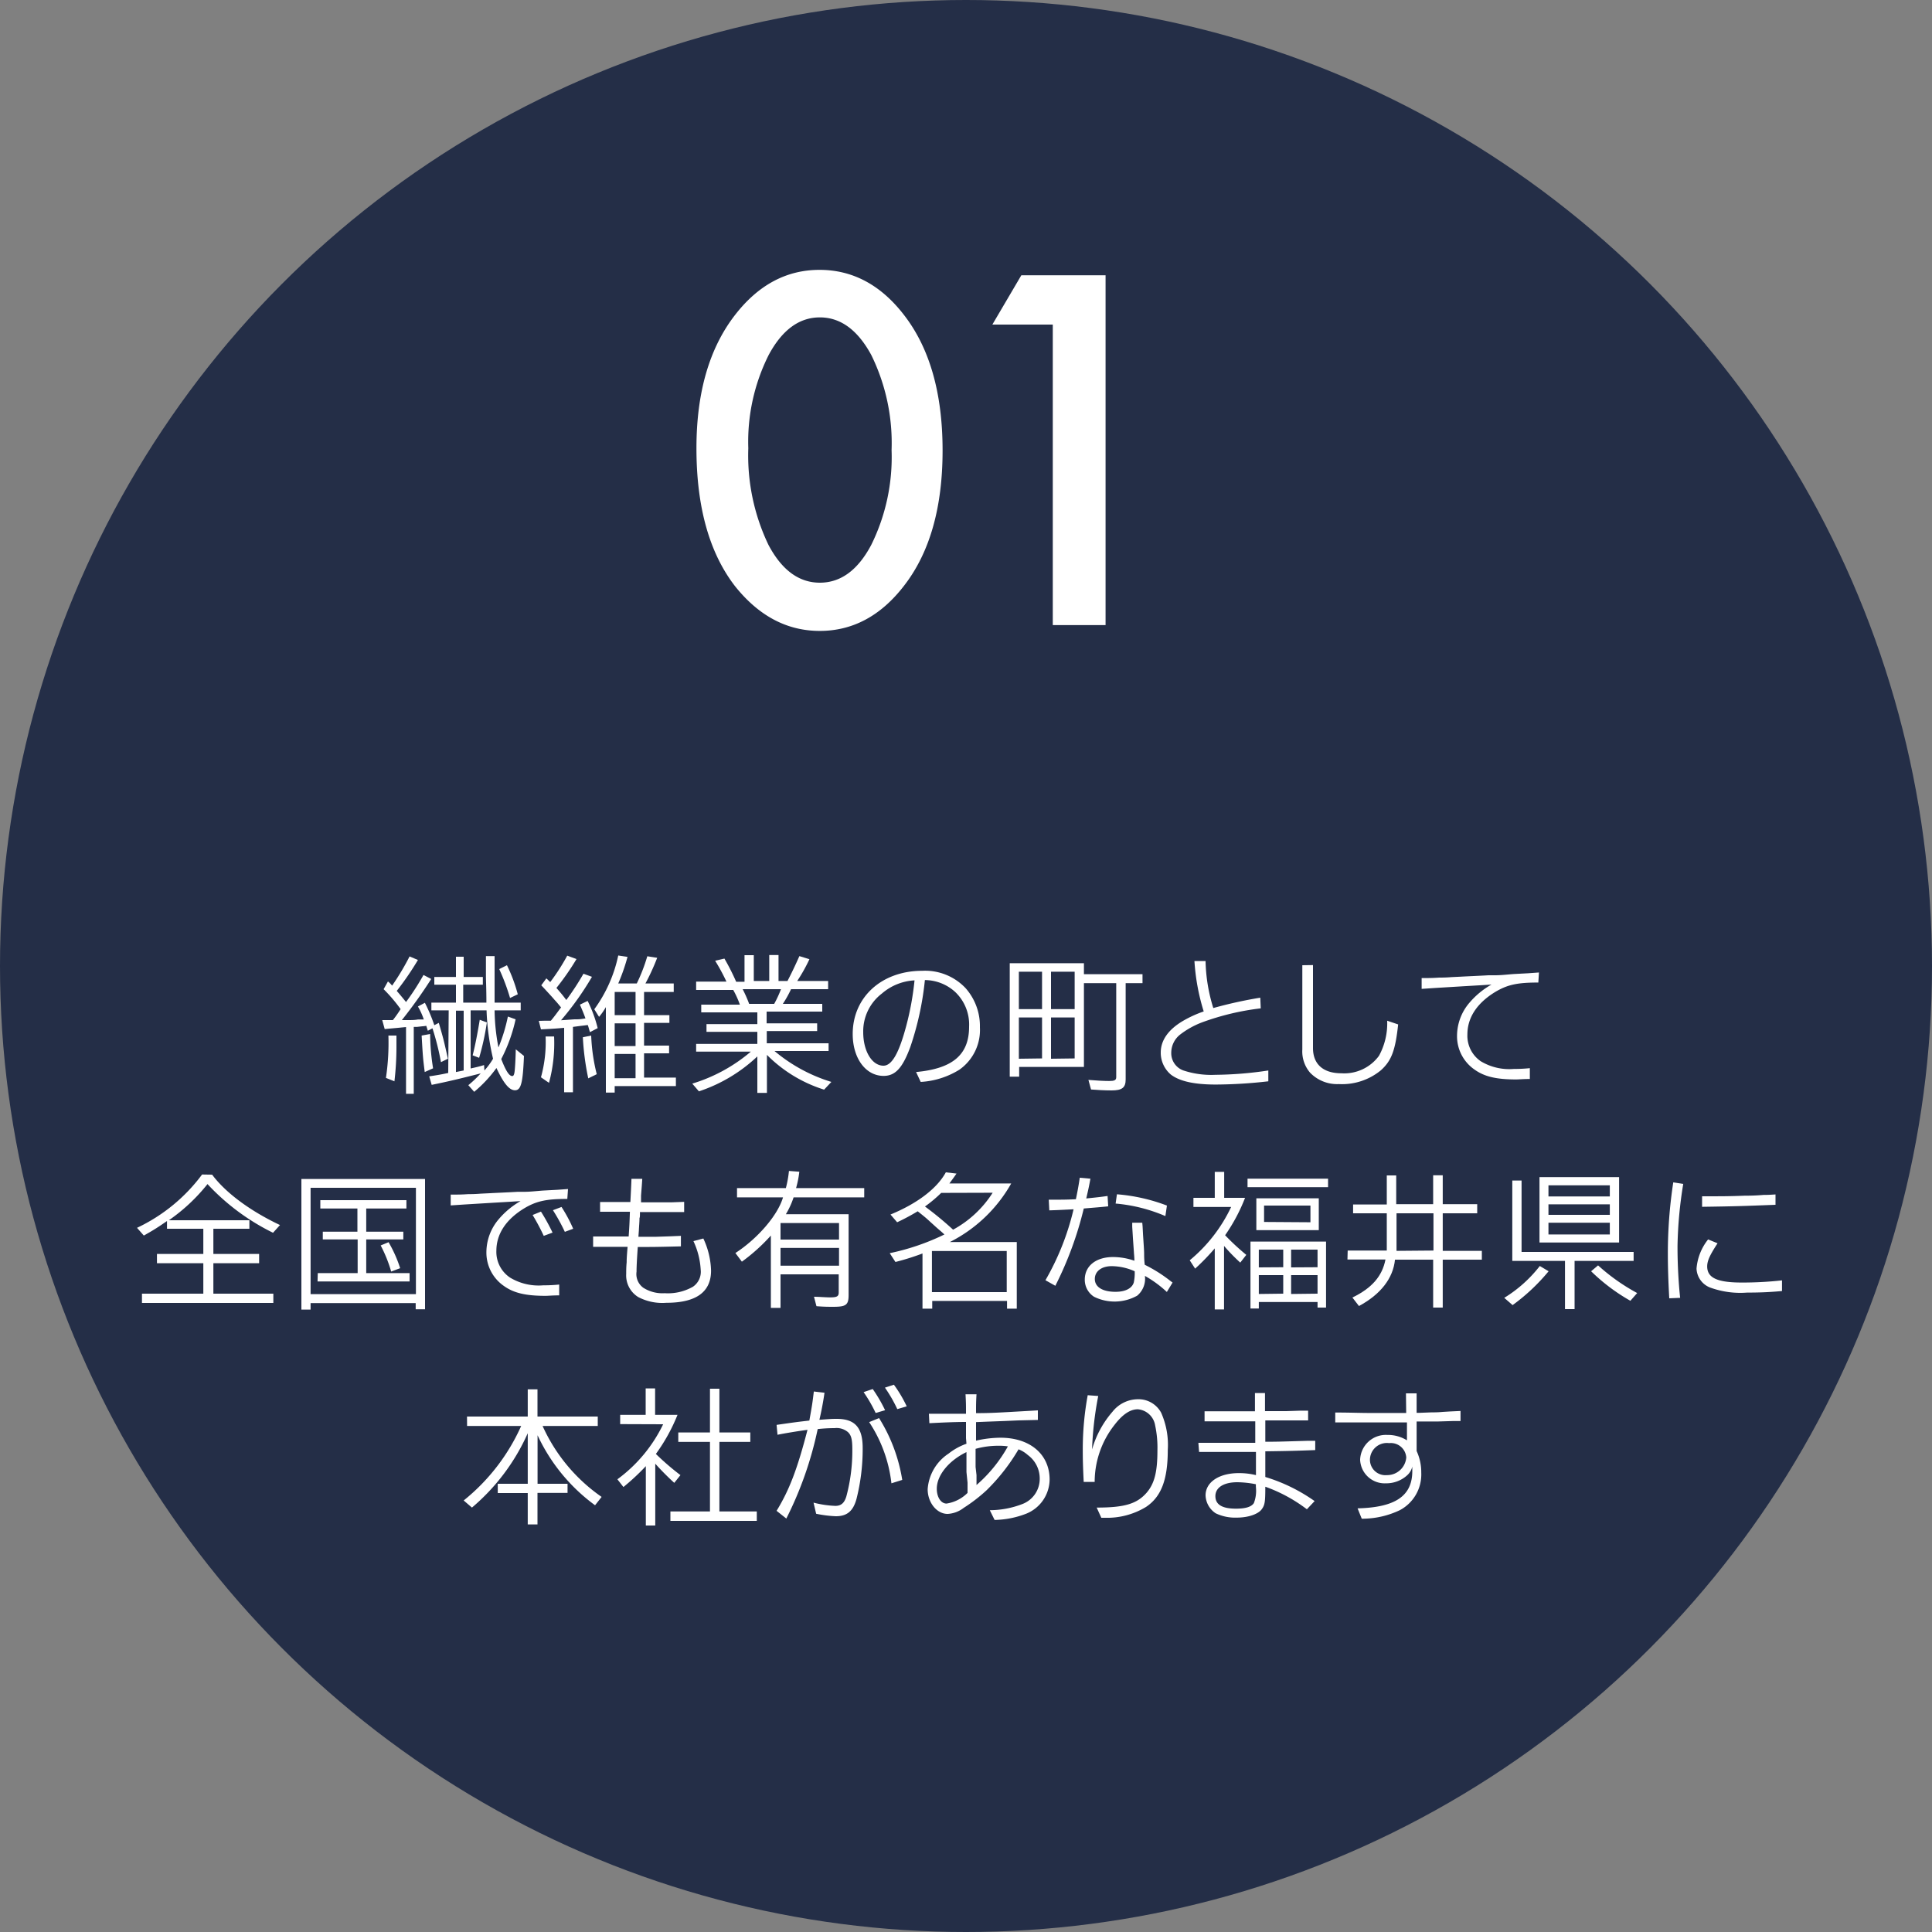 <svg xmlns="http://www.w3.org/2000/svg" viewBox="0 0 250 250"><rect x="0" y="0" width="250" height="250" fill="#808080" stroke="none"/><defs><style>.cls-1{fill:#242e47;}.cls-2{fill:#fff;}</style></defs><title>アセット 39</title><g id="レイヤー_2" data-name="レイヤー 2"><g id="テキスト"><circle class="cls-1" cx="125" cy="125" r="125"/><path class="cls-2" d="M50.2,127a3.44,3.44,0,0,1,.54.54A32.62,32.62,0,0,0,53,123.76l1.08.46a38.13,38.13,0,0,1-2.74,4c.46.54.5.58,1.2,1.44a32.2,32.2,0,0,0,2.26-3.5l1,.52A63.61,63.61,0,0,1,52,132c.42,0,.72,0,.8,0,.42,0,.86,0,1.28-.08l.76,0a9,9,0,0,0-.76-1.68l.9-.48a21.5,21.5,0,0,1,1.22,2.9l.58-.3c.52,1.78.62,2.12,1.18,4.64l-.9.44a34.21,34.21,0,0,0-1.1-4.38l-.6.32-.2-.64a3.51,3.51,0,0,1-.5.06l-.7.08-.42,0v8.66h-1V132.9c-1.58.16-1.74.16-2.76.26L49.46,132h1.38a16.62,16.62,0,0,0,1-1.42A20.43,20.43,0,0,0,49.64,128ZM51.3,134v.52l0,1a38.55,38.55,0,0,1-.26,4.4l-1.1-.44a30.63,30.63,0,0,0,.32-5.48Zm4.36-.2a29.1,29.1,0,0,0,.38,4.44l-1.08.48c-.22-1.74-.24-1.9-.4-4.72Zm2.4-3.06H55.82v-1H59v-2.32H56.2v-1H59V123.8h1v2.62h2.48v1H59.94v2.32h3c0-1.82-.06-2.94-.06-3.38v-1.44l0-1.2H64c0,1.64,0,1.68,0,2.86s0,1.78,0,3.16h3.38v1H64a26.63,26.63,0,0,0,.5,4.8,21.82,21.82,0,0,0,1.22-4l1,.36a20.67,20.67,0,0,1-1.86,5.14c.56,1.44,1,2.2,1.42,2.2.16,0,.24-.14.3-.52s.14-1.74.16-2.94l1.06.86c-.14,3.48-.38,4.44-1.16,4.44s-1.52-1-2.4-2.88a16.81,16.81,0,0,1-2.88,3.08l-.76-.86a13.87,13.87,0,0,0,1.6-1.52c-2.94.74-4,1-6.34,1.48l-.32-1.1c1.32-.2,1.52-.24,2.46-.44ZM60,138.52v-7.74H59v7.94Zm2.68,0A9,9,0,0,0,63.8,137a31.73,31.73,0,0,1-.84-6.26H60.9v7.52c.72-.16,1-.22,1.74-.44Zm.32-6.22a33.17,33.17,0,0,1-1,4.58l-.84-.32c.32-1.24.62-2.78.92-4.6Zm2.6-7.4A20.47,20.47,0,0,1,67,128.66l-1,.48a27.46,27.46,0,0,0-1.4-3.74Z"/><path class="cls-2" d="M70.46,132.08l.82,0c.52-.62.78-1,1.32-1.72-.36-.44-.54-.66-.86-1-.16-.2-.6-.68-1.34-1.48l-.36-.38.66-.9.5.48a26.7,26.7,0,0,0,2.2-3.42l1.2.44A33.2,33.2,0,0,1,72,127.84c.6.68.86,1,1.28,1.56A34.16,34.16,0,0,0,75.5,126l1.1.4a38.59,38.59,0,0,1-4,5.62c1-.06,1.62-.12,1.82-.12.48,0,.64,0,1.34-.12-.22-.6-.28-.76-.72-1.78l1-.48a16.93,16.93,0,0,1,1.3,3.52l-1,.52c-.14-.44-.14-.52-.28-.92l-1,.12-.92.12v8.46H73V133c-1.1.1-1.44.12-3,.2l-.28-1.1ZM70,139.4a17,17,0,0,0,.6-5.28h1.1a19.61,19.61,0,0,1-.66,6ZM76.5,134a23.75,23.75,0,0,0,.72,5l-1.1.54a34.1,34.1,0,0,1-.7-5.32Zm.4-3.4A18.08,18.08,0,0,0,80,123.64l1.2.18A24.89,24.89,0,0,1,80,127.26H82.4a22.52,22.52,0,0,0,1.36-3.52l1.28.2a29.15,29.15,0,0,1-1.52,3.32h3.66v1.1H83.34v3h3.28v1H83.34v2.94h3.24v1H83.34v3.14h4.12v1.1H79.54v.84H78.4V130.32a8.3,8.3,0,0,1-.88,1.26Zm5.34.76v-3h-2.7v3Zm0,4v-2.94h-2.7v2.94Zm0,4.16v-3.14h-2.7v3.14Z"/><path class="cls-2" d="M89.58,140.22a21.14,21.14,0,0,0,7.58-4.14H90.08v-1H98v-1.56H91.42v-1H98v-1.52H90.74v-1h5a12,12,0,0,0-.86-1.9H90.08v-1.08H94a25.81,25.81,0,0,0-1.46-2.7l1.2-.28a29.37,29.37,0,0,1,1.52,3h1.08V123.6h1.2v3.34h2v-3.36h1.2v3.36h1.16c.52-1,1-2,1.54-3.22l1.3.4a21.63,21.63,0,0,1-1.58,2.82h4V128h-4.8a14.76,14.76,0,0,1-1.06,1.9h5.1v1h-7.2v1.52h6.54v1H99.22V135h8v1h-7a20.89,20.89,0,0,0,7.36,4l-.94,1a18,18,0,0,1-7.4-4.5v4.92H98v-4.72a20.26,20.26,0,0,1-7.56,4.52ZM96.1,128a16.82,16.82,0,0,1,.84,1.9h3.24a14.76,14.76,0,0,0,.88-1.9Z"/><path class="cls-2" d="M118.54,138.72c4.74-.44,6.86-2.24,6.86-5.86a5.81,5.81,0,0,0-1.8-4.5,5.87,5.87,0,0,0-3.92-1.54,38.88,38.88,0,0,1-1.88,8.64c-1,2.72-1.94,3.76-3.46,3.76-2.32,0-4-2.28-4-5.42,0-4.76,3.74-8.18,9-8.18a7.2,7.2,0,0,1,5.62,2.26,7.41,7.41,0,0,1,1.84,5.06,6.28,6.28,0,0,1-2.66,5.48,10.6,10.6,0,0,1-5,1.58Zm-4.42-10.16a6.15,6.15,0,0,0-2.42,5c0,2.46,1.14,4.34,2.62,4.34,1.08,0,2-1.6,2.94-5.12a37.51,37.51,0,0,0,1.08-5.92A7,7,0,0,0,114.12,128.56Z"/><path class="cls-2" d="M130.66,124.64h9.6v1.42h7.58v1.16h-2.18v12.46c0,1.06-.46,1.42-1.82,1.42-.86,0-2-.06-2.66-.12l-.34-1.24c.94.08,2,.14,2.68.14s.92-.1.92-.5V127.22h-4.18v10.84h-8.38v1.26h-1.22Zm4.18,5.94v-4.84h-3v4.84Zm0,6.38v-5.3h-3V137Zm4.22-6.38v-4.84H136v4.84Zm0,6.38v-5.3H136V137Z"/><path class="cls-2" d="M156,124.36a21.74,21.74,0,0,0,1,6.08,56.27,56.27,0,0,1,6.08-1.34l.06,1.38a33.31,33.31,0,0,0-7.56,1.8,11,11,0,0,0-2.88,1.6,3,3,0,0,0-1.14,2.32,2.37,2.37,0,0,0,1.58,2.32,11.48,11.48,0,0,0,4.12.56,48.13,48.13,0,0,0,6.86-.56v1.4a61.21,61.21,0,0,1-6.8.42c-2.78,0-4.66-.42-5.8-1.28a3.71,3.71,0,0,1-1.32-2.86c0-1.6,1-3,2.92-4.12a14.93,14.93,0,0,1,2.64-1.2,27.65,27.65,0,0,1-1.2-6.52Z"/><path class="cls-2" d="M169.9,124.88v10.74c0,2.08,1.32,3.26,3.66,3.26a5.57,5.57,0,0,0,4.88-2.26,8.72,8.72,0,0,0,1.06-4.54l1.42.48c-.36,3.36-.86,4.7-2.24,5.94a7.92,7.92,0,0,1-5.44,1.78,4.86,4.86,0,0,1-3.72-1.48,4.23,4.23,0,0,1-1-3v-10.9Z"/><path class="cls-2" d="M199.06,127.14c-2.74,0-4,.28-5.58,1.22-2.36,1.44-3.6,3.32-3.6,5.5a4,4,0,0,0,1.72,3.46,7.16,7.16,0,0,0,4.3,1,19.11,19.11,0,0,0,2.06-.1v1.4c-.84,0-1.42.06-1.78.06-2.54,0-4.1-.36-5.38-1.28a5.24,5.24,0,0,1-2.26-4.4,6.61,6.61,0,0,1,1.6-4.24A10.54,10.54,0,0,1,193,127.4l-1.24.08-2.38.14-3.62.22-1.8.12,0-1.4c1.08,0,1.38,0,2.28-.06.34,0,.88,0,1.58-.06l1.24-.06c1.1-.06,2.22-.1,3.56-.18l.84,0c.8,0,1.6-.1,2.42-.16l1.88-.1,1.38-.1Z"/><path class="cls-2" d="M27.45,152c1.72,2.32,4.92,4.7,8.78,6.52l-.9,1a29,29,0,0,1-8.48-6.3,23.44,23.44,0,0,1-5,4.68H32.27V159H27.61v3.26h5.92v1.2H27.61v3.94h7.76v1.2h-17v-1.2h7.94v-3.94h-6v-1.2h6V159H21.61v-1c-1.44,1-1.94,1.28-3,1.88l-.88-1a22.36,22.36,0,0,0,8.42-6.9Z"/><path class="cls-2" d="M39,152.56H55v16.86H53.79v-.8H40.19v.84H39Zm14.82,14.9V153.7H40.19v13.76Zm-12.7-2.72h5.16v-4.36H41.77v-1h4.48v-3h-4.8V155.3H52.59v1.08h-5.2v3h4.8v1h-4.8v4.36H53v1.08H41.09Zm9.16-4a16.76,16.76,0,0,1,1.5,3.36l-1.16.44a18.06,18.06,0,0,0-1.36-3.38Z"/><path class="cls-2" d="M73.41,155.14c-2.74,0-4,.28-5.58,1.22-2.36,1.44-3.6,3.32-3.6,5.5A4,4,0,0,0,66,165.32a7.16,7.16,0,0,0,4.3,1,19.11,19.11,0,0,0,2.06-.1v1.4c-.84,0-1.42.06-1.78.06-2.54,0-4.1-.36-5.38-1.28a5.24,5.24,0,0,1-2.26-4.4,6.61,6.61,0,0,1,1.6-4.24,10.54,10.54,0,0,1,2.82-2.34l-1.24.08-2.38.14-3.62.22-1.8.12,0-1.4c1.08,0,1.38,0,2.28-.06.34,0,.88,0,1.58-.06l1.24-.06c1.1-.06,2.22-.1,3.56-.18l.84,0c.8,0,1.6-.1,2.42-.16l1.88-.1,1.38-.1ZM70,156.78a25.88,25.88,0,0,1,1.5,2.72l-1.14.42a27.57,27.57,0,0,0-1.44-2.7Zm2.66-.6A19.34,19.34,0,0,1,74.17,159l-1.08.4a24.31,24.31,0,0,0-1.54-2.8Z"/><path class="cls-2" d="M76.75,160l2.08,0,2.52,0c.1-1.5.1-1.52.16-3.2H80.05c-.78,0-1.32,0-2.4,0v-1.26c2.16,0,2.16,0,2.92,0,.14,0,.58,0,1,0,.06-1.14.12-2.3.14-3h1.4l-.06.88-.1,1.3,0,.86c.82,0,.92,0,1.7,0l1.26,0,1,0,1.62-.06v1.32l-1.2,0-1.84,0-2.18,0h-.5c0,.54,0,.64-.06.78,0,.52-.06,1.06-.08,1.6l-.06.82.84,0,1.4,0,1.82-.06,1.44-.06v1.36c-3.22.08-3.62.08-5.58.08-.1,1.42-.16,2.5-.16,3.18a2.18,2.18,0,0,0,.88,2.1,4.62,4.62,0,0,0,2.76.7,6.52,6.52,0,0,0,3.66-.84,2.34,2.34,0,0,0,1-2.2,10,10,0,0,0-.94-3.7l1.28-.34a10.37,10.37,0,0,1,1,4.16c0,2.76-1.92,4.16-5.78,4.16a6.69,6.69,0,0,1-3.64-.74,3.29,3.29,0,0,1-1.56-3c0-.36,0-.9.06-1.5,0-.34,0-.58.12-2l-1.62,0H78.13l-1.38,0Z"/><path class="cls-2" d="M95.37,154.94v-1.2h6.32a14.07,14.07,0,0,0,.4-2.22l1.34.1a12.4,12.4,0,0,1-.42,2.12h8.82v1.2h-9.14a10.5,10.5,0,0,1-1,2.18h8.12v10.44c0,1.3-.32,1.54-2,1.54-.66,0-1.16,0-2.16-.08l-.32-1.22c.62,0,1.46.08,2.08.08.88,0,1.12-.12,1.12-.64V164.9H101v4.34H99.75v-9.36A23.93,23.93,0,0,1,96,163.26l-.84-1.12c2.9-1.88,5.5-4.92,6.16-7.2Zm13.2,5.46v-2.14H101v2.14Zm0,3.38v-2.3H101v2.3Z"/><path class="cls-2" d="M115.23,157.16c3.44-1.42,6-3.34,7.16-5.46l1.38.16c-.22.32-.24.36-.92,1.28h8a18.86,18.86,0,0,1-7.94,7.58h8.66v8.62h-1.26v-1h-9.68v1h-1.26v-7.14a32.3,32.3,0,0,1-3.5,1.1l-.74-1.14a30.13,30.13,0,0,0,7.08-2.42l-.42-.38c-.26-.22-.52-.44-.76-.66s-.6-.54-.88-.8-.64-.56-1.4-1.16a28,28,0,0,1-2.66,1.42Zm6.56-2.8a17.5,17.5,0,0,1-2.1,1.76,44,44,0,0,1,3.64,3,14,14,0,0,0,5.12-4.78Zm8.48,12.84v-5.32h-9.68v5.32Z"/><path class="cls-2" d="M135.71,155.24H136c1.5,0,2,0,3.22-.06.26-1.24.4-2.08.5-2.78l1.38.12c-.18,1-.28,1.44-.54,2.56,1.38-.14,1.76-.18,2.76-.32l.08,1.34c-1.14.12-1.52.14-3.16.28a45.81,45.81,0,0,1-3.68,10l-1.28-.72a33.72,33.72,0,0,0,3.64-9.18c-2.32.12-2.5.12-3.14.14Zm12.14,3.44.06,1.12c.08,1.22.14,2.06.14,2.38s0,.84.08,1.48a19.07,19.07,0,0,1,3.38,2.14l.22.16-.74,1.22a14.61,14.61,0,0,0-2.84-2.08,2.85,2.85,0,0,1-1,2.56,6,6,0,0,1-5.58.14,2.6,2.6,0,0,1-1.2-2.22c0-1.76,1.44-2.92,3.66-2.92a8.44,8.44,0,0,1,2.76.48c0-.56-.06-.94-.06-1.08l-.12-1.7-.1-1.62,0-.34,0-.18,1.3,0Zm-4,5.16c-1.3,0-2.18.66-2.18,1.66s.94,1.66,2.68,1.66c1.26,0,2.12-.44,2.36-1.2a5.89,5.89,0,0,0,.12-1.46A7.48,7.48,0,0,0,143.89,163.84Zm.68-9.3A23.28,23.28,0,0,1,151,156l-.2,1.36a20.87,20.87,0,0,0-6.44-1.62Z"/><path class="cls-2" d="M154.43,156.18V155h2.76v-3.36h1.22V155h2.7a22.92,22.92,0,0,1-2.58,4.84,30.69,30.69,0,0,0,2.74,2.54l-.78,1a23.83,23.83,0,0,1-2.1-2.16v8.22h-1.2v-7.9a28.91,28.91,0,0,1-2.54,2.62l-.7-1.08a20,20,0,0,0,5.36-6.9Zm7-3.66h10.42v1.1H161.43Zm.38,8.14h9.78v8.54h-1.1v-.72h-7.6v.84h-1.08Zm.76-5.6h8.08v4.12h-8.08Zm3.48,8.92V161.7h-3.16V164Zm0,3.42V165h-3.16v2.44Zm3.52-9.24V156h-6v2.12Zm.92,5.82V161.7h-3.42V164Zm0,3.42V165h-3.42v2.44Z"/><path class="cls-2" d="M174.39,161.82h5.06c0-.76,0-1,0-1.58V157h-4.36v-1.14h4.36V152.1h1.22v3.72h4.78v-3.74h1.24v3.74h4.46V157h-4.46v4.86h5.06V163h-5.06v6.2h-1.24V163h-4.94c-.24,2.4-1.84,4.48-4.66,6L175,167.9c2.52-1.22,3.86-2.76,4.28-4.92h-4.92Zm11.1,0V157h-4.78v3.3c0,.38,0,.72,0,1.56Z"/><path class="cls-2" d="M200.39,164.5a25.29,25.29,0,0,1-4.66,4.38l-1.08-.94a17.18,17.18,0,0,0,4.6-4.12Zm-4.7-11.74h1.2V162h14.5v1.16h-7.64v6.24h-1.24v-6.24h-6.82Zm3.52-.44h10.3v8.46h-10.3Zm9.1,2.5v-1.44h-7.94v1.44Zm0,2.38v-1.36h-7.94v1.36Zm0,2.54v-1.52h-7.94v1.52Zm-1.52,4a25.61,25.61,0,0,0,5.06,3.58l-.88,1a24.47,24.47,0,0,1-5.08-3.82Z"/><path class="cls-2" d="M217.81,153.2a54.81,54.81,0,0,0-.74,8v.22c0,2.22.14,4.68.34,6.52L216,168c-.12-2.2-.18-4-.18-5.74a60.63,60.63,0,0,1,.7-9.26Zm4.44,7.68c-1,1.54-1.34,2.26-1.34,3,0,1.48,1.32,2.08,4.48,2.08a46.54,46.54,0,0,0,5.2-.28l0,1.38c-1.56.14-2.76.2-4.52.2a11.39,11.39,0,0,1-4.8-.66,2.75,2.75,0,0,1-1.74-2.44,6.92,6.92,0,0,1,1.5-3.78Zm-2-6.08c2.54,0,3.56,0,5.54-.08.46,0,1.26,0,2.44-.1.48,0,.6,0,1.52-.06v1.34c-4.12.16-5.22.2-9.5.26Z"/><path class="cls-2" d="M60.43,183.3h7.86v-3.52h1.26v3.52h7.8v1.22H70.21a22.33,22.33,0,0,0,7.64,9.18L77,194.78a23.45,23.45,0,0,1-7.44-9.06V192h3.88v1.18H69.55v4.08H68.29V193.2H64.41V192h3.88v-6.54a26.92,26.92,0,0,1-7.22,9.62L60,194.16a25.92,25.92,0,0,0,7.44-9.64h-7Z"/><path class="cls-2" d="M80.25,184.28v-1.2h3.3v-3.42h1.22v3.42h2.9a23.4,23.4,0,0,1-2.8,5.06,33.3,33.3,0,0,0,3.18,2.74l-.8,1a34.28,34.28,0,0,1-2.46-2.48v8H83.57v-7.68a29.06,29.06,0,0,1-2.9,2.7l-.78-1a19.09,19.09,0,0,0,5.92-7.12Zm6.5,11.3h5.12v-9h-4.1v-1.22h4.1v-5.66h1.22v5.66h4v1.22h-4v9h4.84v1.22H86.75Z"/><path class="cls-2" d="M106.69,180.22c-.16,1.14-.4,2.4-.66,3.5,1.4-.1,1.58-.12,2.24-.12,2.36,0,3.36,1.12,3.36,3.76a26.37,26.37,0,0,1-.8,6.6c-.44,1.6-1.24,2.24-2.68,2.24a15.52,15.52,0,0,1-2.54-.32l-.34-1.44a13.17,13.17,0,0,0,2.82.42c.74,0,1.16-.36,1.42-1.2a22.71,22.71,0,0,0,.78-6.14c0-1.26-.14-1.8-.56-2.2a2.27,2.27,0,0,0-1.74-.52,20.52,20.52,0,0,0-2.18.12,47.1,47.1,0,0,1-4.06,11.58l-1.26-1c1.64-2.68,2.68-5.38,4-10.48-1.22.16-3.14.48-3.88.64l-.12-1.28c2.5-.36,2.68-.38,4.24-.56.36-2,.4-2.26.58-3.76Zm6.62,2.62a18.23,18.23,0,0,0-1.56-2.7l1.18-.4a19,19,0,0,1,1.6,2.74Zm.44.66a21.4,21.4,0,0,1,3,8l-1.4.44a18,18,0,0,0-2.88-7.92Zm1.92-4.32a17.13,17.13,0,0,1,1.66,2.8l-1.22.36a18.28,18.28,0,0,0-1.6-2.78Z"/><path class="cls-2" d="M125,186.1c0-.38,0-.9,0-2.1-1.68,0-3.5.1-4.74.16l-.06-1.22c.9,0,1.18,0,1.88,0h.62l1.62,0,.68,0c0-1.2,0-1.38-.06-2.52h1.42c-.06,1-.06,1.38-.06,2.44,2,0,3.08-.08,7-.3l1-.06,0,1.24-2.54.06-1.84.08-2.16.08-1.46.06v2.4a14.42,14.42,0,0,1,3.16-.38c3.84,0,6.36,2.16,6.36,5.42a4.82,4.82,0,0,1-3,4.4,11.84,11.84,0,0,1-4.12.82l-.62-1.26a11.83,11.83,0,0,0,4.22-.8,3.48,3.48,0,0,0,2.24-3.28,3.76,3.76,0,0,0-1.54-3.06,4,4,0,0,0-1.2-.74,25.48,25.48,0,0,1-4.16,5.32,20.81,20.81,0,0,1-2.94,2.26,3.7,3.7,0,0,1-2.08.78c-1.4,0-2.58-1.46-2.58-3.2a6,6,0,0,1,2.7-4.6,8,8,0,0,1,2.32-1.28Zm.06,4.38c0-.38,0-.44,0-2.58-2.28,1.1-3.84,3-3.84,4.74,0,1.1.54,1.92,1.26,1.92a4.86,4.86,0,0,0,2.72-1.38c0-.62,0-1.08,0-1.32Zm1.3.4s0,.68,0,1.28a18.51,18.51,0,0,0,4.06-5,7.14,7.14,0,0,0-1.18-.08,10.84,10.84,0,0,0-3,.4l0,1,0,1.34Z"/><path class="cls-2" d="M142.11,180.64a44.6,44.6,0,0,0-.8,6.92,12.77,12.77,0,0,1,2.66-4.9,4.22,4.22,0,0,1,3.28-1.6,3.33,3.33,0,0,1,3,1.74,10.24,10.24,0,0,1,.86,4.82c0,3.84-.84,6.06-2.82,7.38a9.69,9.69,0,0,1-5.3,1.4h-.48l-.6-1.32c3.6,0,5.2-.48,6.46-1.92,1-1.16,1.4-2.66,1.4-5.44a13.78,13.78,0,0,0-.3-3.3,2.48,2.48,0,0,0-2.24-2.06c-1,0-2,.68-3.06,2.08a11.94,11.94,0,0,0-2.52,7.32h-1.42c-.1-2.08-.12-3-.12-4.14a38.69,38.69,0,0,1,.64-7.08Z"/><path class="cls-2" d="M155.07,186.7h3.36l2.68,0,1.32,0v-2.78l-1.24,0-2.12,0-1.94,0-1.26,0v-1.3h1.24l2.14,0,2,0h1.14l0-2.36h1.3l0,2.34,1,0,1.76,0,1.82-.06,1,0v1.26l-.92,0-1.94,0-1.74,0-.94,0v2.76c1.46,0,1.48,0,5.46-.12l1,0v1.2c-2.62.1-3.46.12-6.46.16l0,3.32a22.21,22.21,0,0,1,6.38,3.12l-1,1.06a19.91,19.91,0,0,0-5.38-2.92c0,2-.06,2.38-.48,2.94s-1.62,1.06-3.24,1.06a5.82,5.82,0,0,1-2.7-.56A2.89,2.89,0,0,1,156,193.5c0-1.72,1.76-2.88,4.3-2.88a9.14,9.14,0,0,1,2.22.26l0-3-1.36,0-2.16,0-2.28,0-1.56,0Zm7.44,5.64c0-.2,0-.28,0-.28a13.25,13.25,0,0,0-2.4-.26c-1.76,0-2.84.68-2.84,1.8s.92,1.62,2.66,1.62c1.28,0,2-.24,2.32-.72a4.41,4.41,0,0,0,.28-1.88Z"/><path class="cls-2" d="M181.93,180.3h1.38v2.52h.36l1.56-.06c.34,0,.84,0,1.46-.06l1-.06,1.3-.06v1.3l-.92,0-2,.06-2.1,0h-.32l-.34,0v3.82a6.55,6.55,0,0,1,.6,2.8,5.23,5.23,0,0,1-2.78,4.86,11.33,11.33,0,0,1-4.92,1.1l-.54-1.34c4.88-.12,7.08-1.6,7.08-4.82,0-.14,0-.32,0-.58a2.17,2.17,0,0,1-.64,1.1,4,4,0,0,1-2.76,1.06A3.18,3.18,0,0,1,176,188.9a3.33,3.33,0,0,1,3.52-3.22,4.63,4.63,0,0,1,2.54.7v-2.32l-1.24,0-1.22,0-4.94,0-1.88,0v-1.28c2,0,3,.06,4.76.06,1.36,0,1.64,0,3.42,0l1,0Zm-4.66,8.58a2,2,0,0,0,2.2,2,2.48,2.48,0,0,0,2.5-2.28,2,2,0,0,0-2.22-1.86A2.19,2.19,0,0,0,177.27,188.88Z"/><path class="cls-2" d="M90.12,58q0-10.81,5-17.25,4.52-5.83,10.93-5.83c4.27,0,7.92,1.94,10.92,5.83q5,6.44,5,17.54t-5,17.52c-3,3.89-6.64,5.83-10.89,5.83s-7.91-1.94-11-5.83Q90.12,69.35,90.12,58Zm6.71,0a26.78,26.78,0,0,0,2.61,12.51q2.59,4.89,6.65,4.89t6.65-4.89a25.63,25.63,0,0,0,2.63-12.27,25.83,25.83,0,0,0-2.63-12.31q-2.64-4.86-6.65-4.86t-6.62,4.86A25,25,0,0,0,96.83,58Z"/><path class="cls-2" d="M136.23,42h-7.82l3.75-6.38h10.9V80.89h-6.83Z"/></g></g></svg>